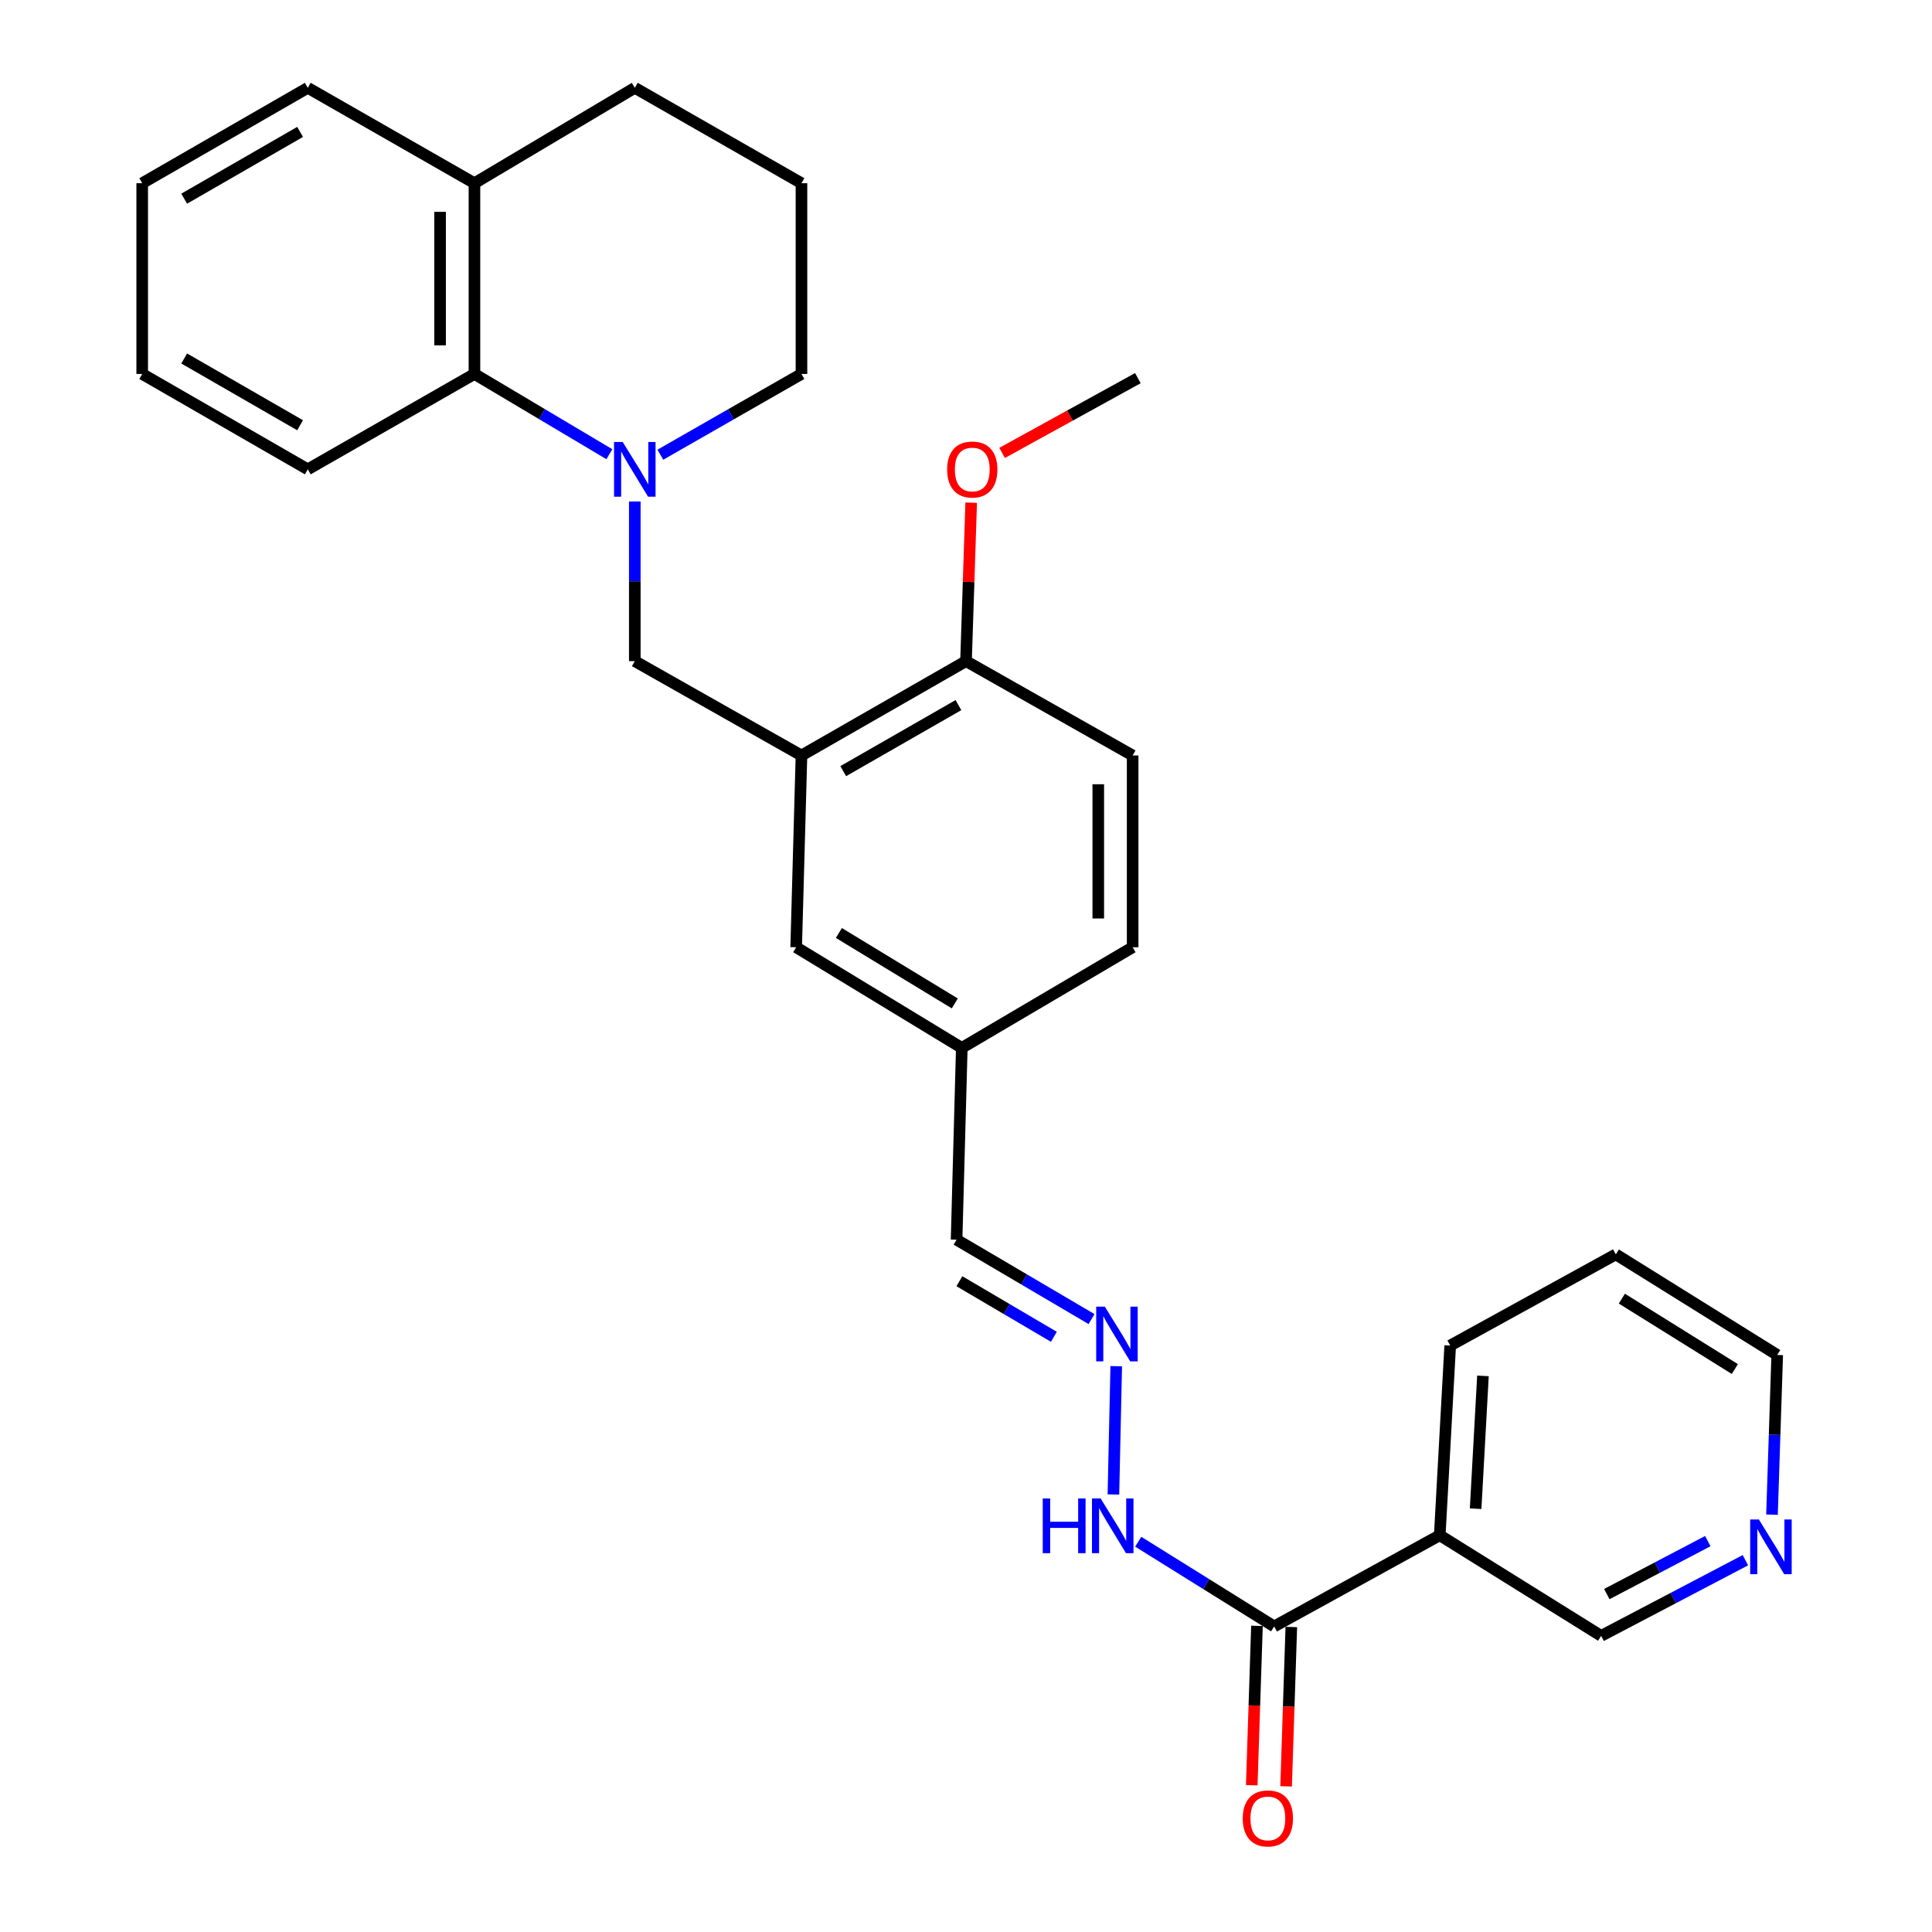 <?xml version='1.0' encoding='iso-8859-1'?>
<svg version='1.1' baseProfile='full'
              xmlns='http://www.w3.org/2000/svg'
                      xmlns:rdkit='http://www.rdkit.org/xml'
                      xmlns:xlink='http://www.w3.org/1999/xlink'
                  xml:space='preserve'
width='1000px' height='1000px' viewBox='0 0 1000 1000'>
<!-- END OF HEADER -->
<rect style='opacity:1.0;fill:#FFFFFF;stroke:none' width='1000' height='1000' x='0' y='0'> </rect>
<path class='bond-1' d='M 328.57,259.574 L 328.57,300.889' style='fill:none;fill-rule:evenodd;stroke:#0000FF;stroke-width:6px;stroke-linecap:butt;stroke-linejoin:miter;stroke-opacity:1' />
<path class='bond-1' d='M 328.57,300.889 L 328.57,342.205' style='fill:none;fill-rule:evenodd;stroke:#000000;stroke-width:6px;stroke-linecap:butt;stroke-linejoin:miter;stroke-opacity:1' />
<path class='bond-3' d='M 315.416,235.107 L 280.495,214.332' style='fill:none;fill-rule:evenodd;stroke:#0000FF;stroke-width:6px;stroke-linecap:butt;stroke-linejoin:miter;stroke-opacity:1' />
<path class='bond-3' d='M 280.495,214.332 L 245.574,193.558' style='fill:none;fill-rule:evenodd;stroke:#000000;stroke-width:6px;stroke-linecap:butt;stroke-linejoin:miter;stroke-opacity:1' />
<path class='bond-15' d='M 341.795,235.363 L 378.316,214.46' style='fill:none;fill-rule:evenodd;stroke:#0000FF;stroke-width:6px;stroke-linecap:butt;stroke-linejoin:miter;stroke-opacity:1' />
<path class='bond-15' d='M 378.316,214.46 L 414.837,193.558' style='fill:none;fill-rule:evenodd;stroke:#000000;stroke-width:6px;stroke-linecap:butt;stroke-linejoin:miter;stroke-opacity:1' />
<path class='bond-0' d='M 414.837,391.035 L 328.57,342.205' style='fill:none;fill-rule:evenodd;stroke:#000000;stroke-width:6px;stroke-linecap:butt;stroke-linejoin:miter;stroke-opacity:1' />
<path class='bond-6' d='M 414.837,391.035 L 500.006,342.205' style='fill:none;fill-rule:evenodd;stroke:#000000;stroke-width:6px;stroke-linecap:butt;stroke-linejoin:miter;stroke-opacity:1' />
<path class='bond-6' d='M 436.46,399.143 L 496.079,364.962' style='fill:none;fill-rule:evenodd;stroke:#000000;stroke-width:6px;stroke-linecap:butt;stroke-linejoin:miter;stroke-opacity:1' />
<path class='bond-7' d='M 414.837,391.035 L 412.099,490.298' style='fill:none;fill-rule:evenodd;stroke:#000000;stroke-width:6px;stroke-linecap:butt;stroke-linejoin:miter;stroke-opacity:1' />
<path class='bond-2' d='M 659.494,841.838 L 624.321,819.916' style='fill:none;fill-rule:evenodd;stroke:#000000;stroke-width:6px;stroke-linecap:butt;stroke-linejoin:miter;stroke-opacity:1' />
<path class='bond-2' d='M 624.321,819.916 L 589.147,797.993' style='fill:none;fill-rule:evenodd;stroke:#0000FF;stroke-width:6px;stroke-linecap:butt;stroke-linejoin:miter;stroke-opacity:1' />
<path class='bond-4' d='M 659.494,841.838 L 745.208,794.648' style='fill:none;fill-rule:evenodd;stroke:#000000;stroke-width:6px;stroke-linecap:butt;stroke-linejoin:miter;stroke-opacity:1' />
<path class='bond-9' d='M 650.605,841.547 L 649.254,882.791' style='fill:none;fill-rule:evenodd;stroke:#000000;stroke-width:6px;stroke-linecap:butt;stroke-linejoin:miter;stroke-opacity:1' />
<path class='bond-9' d='M 649.254,882.791 L 647.904,924.035' style='fill:none;fill-rule:evenodd;stroke:#FF0000;stroke-width:6px;stroke-linecap:butt;stroke-linejoin:miter;stroke-opacity:1' />
<path class='bond-9' d='M 668.384,842.129 L 667.034,883.373' style='fill:none;fill-rule:evenodd;stroke:#000000;stroke-width:6px;stroke-linecap:butt;stroke-linejoin:miter;stroke-opacity:1' />
<path class='bond-9' d='M 667.034,883.373 L 665.683,924.618' style='fill:none;fill-rule:evenodd;stroke:#FF0000;stroke-width:6px;stroke-linecap:butt;stroke-linejoin:miter;stroke-opacity:1' />
<path class='bond-11' d='M 245.574,193.558 L 245.574,94.829' style='fill:none;fill-rule:evenodd;stroke:#000000;stroke-width:6px;stroke-linecap:butt;stroke-linejoin:miter;stroke-opacity:1' />
<path class='bond-11' d='M 227.785,178.748 L 227.785,109.638' style='fill:none;fill-rule:evenodd;stroke:#000000;stroke-width:6px;stroke-linecap:butt;stroke-linejoin:miter;stroke-opacity:1' />
<path class='bond-21' d='M 245.574,193.558 L 159.308,242.932' style='fill:none;fill-rule:evenodd;stroke:#000000;stroke-width:6px;stroke-linecap:butt;stroke-linejoin:miter;stroke-opacity:1' />
<path class='bond-16' d='M 745.208,794.648 L 828.747,846.72' style='fill:none;fill-rule:evenodd;stroke:#000000;stroke-width:6px;stroke-linecap:butt;stroke-linejoin:miter;stroke-opacity:1' />
<path class='bond-19' d='M 745.208,794.648 L 750.623,696.443' style='fill:none;fill-rule:evenodd;stroke:#000000;stroke-width:6px;stroke-linecap:butt;stroke-linejoin:miter;stroke-opacity:1' />
<path class='bond-19' d='M 763.782,780.896 L 767.573,712.153' style='fill:none;fill-rule:evenodd;stroke:#000000;stroke-width:6px;stroke-linecap:butt;stroke-linejoin:miter;stroke-opacity:1' />
<path class='bond-5' d='M 564.982,682.759 L 530.053,662.211' style='fill:none;fill-rule:evenodd;stroke:#0000FF;stroke-width:6px;stroke-linecap:butt;stroke-linejoin:miter;stroke-opacity:1' />
<path class='bond-5' d='M 530.053,662.211 L 495.124,641.662' style='fill:none;fill-rule:evenodd;stroke:#000000;stroke-width:6px;stroke-linecap:butt;stroke-linejoin:miter;stroke-opacity:1' />
<path class='bond-5' d='M 545.483,691.927 L 521.033,677.543' style='fill:none;fill-rule:evenodd;stroke:#0000FF;stroke-width:6px;stroke-linecap:butt;stroke-linejoin:miter;stroke-opacity:1' />
<path class='bond-5' d='M 521.033,677.543 L 496.583,663.159' style='fill:none;fill-rule:evenodd;stroke:#000000;stroke-width:6px;stroke-linecap:butt;stroke-linejoin:miter;stroke-opacity:1' />
<path class='bond-8' d='M 577.763,707.136 L 576.302,773.539' style='fill:none;fill-rule:evenodd;stroke:#0000FF;stroke-width:6px;stroke-linecap:butt;stroke-linejoin:miter;stroke-opacity:1' />
<path class='bond-12' d='M 500.006,342.205 L 586.253,391.035' style='fill:none;fill-rule:evenodd;stroke:#000000;stroke-width:6px;stroke-linecap:butt;stroke-linejoin:miter;stroke-opacity:1' />
<path class='bond-18' d='M 500.006,342.205 L 501.346,301.19' style='fill:none;fill-rule:evenodd;stroke:#000000;stroke-width:6px;stroke-linecap:butt;stroke-linejoin:miter;stroke-opacity:1' />
<path class='bond-18' d='M 501.346,301.19 L 502.685,260.175' style='fill:none;fill-rule:evenodd;stroke:#FF0000;stroke-width:6px;stroke-linecap:butt;stroke-linejoin:miter;stroke-opacity:1' />
<path class='bond-14' d='M 412.099,490.298 L 497.822,542.39' style='fill:none;fill-rule:evenodd;stroke:#000000;stroke-width:6px;stroke-linecap:butt;stroke-linejoin:miter;stroke-opacity:1' />
<path class='bond-14' d='M 434.196,482.909 L 494.202,519.374' style='fill:none;fill-rule:evenodd;stroke:#000000;stroke-width:6px;stroke-linecap:butt;stroke-linejoin:miter;stroke-opacity:1' />
<path class='bond-10' d='M 903.413,807.561 L 866.08,827.14' style='fill:none;fill-rule:evenodd;stroke:#0000FF;stroke-width:6px;stroke-linecap:butt;stroke-linejoin:miter;stroke-opacity:1' />
<path class='bond-10' d='M 866.08,827.14 L 828.747,846.72' style='fill:none;fill-rule:evenodd;stroke:#000000;stroke-width:6px;stroke-linecap:butt;stroke-linejoin:miter;stroke-opacity:1' />
<path class='bond-10' d='M 883.951,797.681 L 857.818,811.386' style='fill:none;fill-rule:evenodd;stroke:#0000FF;stroke-width:6px;stroke-linecap:butt;stroke-linejoin:miter;stroke-opacity:1' />
<path class='bond-10' d='M 857.818,811.386 L 831.685,825.092' style='fill:none;fill-rule:evenodd;stroke:#000000;stroke-width:6px;stroke-linecap:butt;stroke-linejoin:miter;stroke-opacity:1' />
<path class='bond-32' d='M 917.179,783.983 L 918.532,742.654' style='fill:none;fill-rule:evenodd;stroke:#0000FF;stroke-width:6px;stroke-linecap:butt;stroke-linejoin:miter;stroke-opacity:1' />
<path class='bond-32' d='M 918.532,742.654 L 919.886,701.325' style='fill:none;fill-rule:evenodd;stroke:#000000;stroke-width:6px;stroke-linecap:butt;stroke-linejoin:miter;stroke-opacity:1' />
<path class='bond-24' d='M 245.574,94.829 L 159.308,45.455' style='fill:none;fill-rule:evenodd;stroke:#000000;stroke-width:6px;stroke-linecap:butt;stroke-linejoin:miter;stroke-opacity:1' />
<path class='bond-29' d='M 245.574,94.829 L 328.57,45.455' style='fill:none;fill-rule:evenodd;stroke:#000000;stroke-width:6px;stroke-linecap:butt;stroke-linejoin:miter;stroke-opacity:1' />
<path class='bond-31' d='M 586.253,391.035 L 586.253,490.298' style='fill:none;fill-rule:evenodd;stroke:#000000;stroke-width:6px;stroke-linecap:butt;stroke-linejoin:miter;stroke-opacity:1' />
<path class='bond-31' d='M 568.464,405.925 L 568.464,475.408' style='fill:none;fill-rule:evenodd;stroke:#000000;stroke-width:6px;stroke-linecap:butt;stroke-linejoin:miter;stroke-opacity:1' />
<path class='bond-13' d='M 495.124,641.662 L 497.822,542.39' style='fill:none;fill-rule:evenodd;stroke:#000000;stroke-width:6px;stroke-linecap:butt;stroke-linejoin:miter;stroke-opacity:1' />
<path class='bond-17' d='M 497.822,542.39 L 586.253,490.298' style='fill:none;fill-rule:evenodd;stroke:#000000;stroke-width:6px;stroke-linecap:butt;stroke-linejoin:miter;stroke-opacity:1' />
<path class='bond-20' d='M 414.837,193.558 L 414.837,94.829' style='fill:none;fill-rule:evenodd;stroke:#000000;stroke-width:6px;stroke-linecap:butt;stroke-linejoin:miter;stroke-opacity:1' />
<path class='bond-25' d='M 518.694,234.426 L 553.828,215.079' style='fill:none;fill-rule:evenodd;stroke:#FF0000;stroke-width:6px;stroke-linecap:butt;stroke-linejoin:miter;stroke-opacity:1' />
<path class='bond-25' d='M 553.828,215.079 L 588.961,195.732' style='fill:none;fill-rule:evenodd;stroke:#000000;stroke-width:6px;stroke-linecap:butt;stroke-linejoin:miter;stroke-opacity:1' />
<path class='bond-26' d='M 750.623,696.443 L 836.347,649.262' style='fill:none;fill-rule:evenodd;stroke:#000000;stroke-width:6px;stroke-linecap:butt;stroke-linejoin:miter;stroke-opacity:1' />
<path class='bond-22' d='M 414.837,94.829 L 328.57,45.455' style='fill:none;fill-rule:evenodd;stroke:#000000;stroke-width:6px;stroke-linecap:butt;stroke-linejoin:miter;stroke-opacity:1' />
<path class='bond-27' d='M 159.308,242.932 L 73.604,193.558' style='fill:none;fill-rule:evenodd;stroke:#000000;stroke-width:6px;stroke-linecap:butt;stroke-linejoin:miter;stroke-opacity:1' />
<path class='bond-27' d='M 155.332,220.112 L 95.34,185.55' style='fill:none;fill-rule:evenodd;stroke:#000000;stroke-width:6px;stroke-linecap:butt;stroke-linejoin:miter;stroke-opacity:1' />
<path class='bond-23' d='M 919.886,701.325 L 836.347,649.262' style='fill:none;fill-rule:evenodd;stroke:#000000;stroke-width:6px;stroke-linecap:butt;stroke-linejoin:miter;stroke-opacity:1' />
<path class='bond-23' d='M 897.946,708.612 L 839.469,672.169' style='fill:none;fill-rule:evenodd;stroke:#000000;stroke-width:6px;stroke-linecap:butt;stroke-linejoin:miter;stroke-opacity:1' />
<path class='bond-30' d='M 159.308,45.455 L 73.604,94.829' style='fill:none;fill-rule:evenodd;stroke:#000000;stroke-width:6px;stroke-linecap:butt;stroke-linejoin:miter;stroke-opacity:1' />
<path class='bond-30' d='M 155.332,68.275 L 95.34,102.837' style='fill:none;fill-rule:evenodd;stroke:#000000;stroke-width:6px;stroke-linecap:butt;stroke-linejoin:miter;stroke-opacity:1' />
<path class='bond-28' d='M 73.604,193.558 L 73.604,94.829' style='fill:none;fill-rule:evenodd;stroke:#000000;stroke-width:6px;stroke-linecap:butt;stroke-linejoin:miter;stroke-opacity:1' />
<path  class='atom-0' d='M 322.31 228.772
L 331.59 243.772
Q 332.51 245.252, 333.99 247.932
Q 335.47 250.612, 335.55 250.772
L 335.55 228.772
L 339.31 228.772
L 339.31 257.092
L 335.43 257.092
L 325.47 240.692
Q 324.31 238.772, 323.07 236.572
Q 321.87 234.372, 321.51 233.692
L 321.51 257.092
L 317.83 257.092
L 317.83 228.772
L 322.31 228.772
' fill='#0000FF'/>
<path  class='atom-6' d='M 571.87 676.333
L 581.15 691.333
Q 582.07 692.813, 583.55 695.493
Q 585.03 698.173, 585.11 698.333
L 585.11 676.333
L 588.87 676.333
L 588.87 704.653
L 584.99 704.653
L 575.03 688.253
Q 573.87 686.333, 572.63 684.133
Q 571.43 681.933, 571.07 681.253
L 571.07 704.653
L 567.39 704.653
L 567.39 676.333
L 571.87 676.333
' fill='#0000FF'/>
<path  class='atom-9' d='M 539.725 775.606
L 543.565 775.606
L 543.565 787.646
L 558.045 787.646
L 558.045 775.606
L 561.885 775.606
L 561.885 803.926
L 558.045 803.926
L 558.045 790.846
L 543.565 790.846
L 543.565 803.926
L 539.725 803.926
L 539.725 775.606
' fill='#0000FF'/>
<path  class='atom-9' d='M 569.685 775.606
L 578.965 790.606
Q 579.885 792.086, 581.365 794.766
Q 582.845 797.446, 582.925 797.606
L 582.925 775.606
L 586.685 775.606
L 586.685 803.926
L 582.805 803.926
L 572.845 787.526
Q 571.685 785.606, 570.445 783.406
Q 569.245 781.206, 568.885 780.526
L 568.885 803.926
L 565.205 803.926
L 565.205 775.606
L 569.685 775.606
' fill='#0000FF'/>
<path  class='atom-10' d='M 643.243 941.21
Q 643.243 934.41, 646.603 930.61
Q 649.963 926.81, 656.243 926.81
Q 662.523 926.81, 665.883 930.61
Q 669.243 934.41, 669.243 941.21
Q 669.243 948.09, 665.843 952.01
Q 662.443 955.89, 656.243 955.89
Q 650.003 955.89, 646.603 952.01
Q 643.243 948.13, 643.243 941.21
M 656.243 952.69
Q 660.563 952.69, 662.883 949.81
Q 665.243 946.89, 665.243 941.21
Q 665.243 935.65, 662.883 932.85
Q 660.563 930.01, 656.243 930.01
Q 651.923 930.01, 649.563 932.81
Q 647.243 935.61, 647.243 941.21
Q 647.243 946.93, 649.563 949.81
Q 651.923 952.69, 656.243 952.69
' fill='#FF0000'/>
<path  class='atom-11' d='M 910.374 786.467
L 919.654 801.467
Q 920.574 802.947, 922.054 805.627
Q 923.534 808.307, 923.614 808.467
L 923.614 786.467
L 927.374 786.467
L 927.374 814.787
L 923.494 814.787
L 913.534 798.387
Q 912.374 796.467, 911.134 794.267
Q 909.934 792.067, 909.574 791.387
L 909.574 814.787
L 905.894 814.787
L 905.894 786.467
L 910.374 786.467
' fill='#0000FF'/>
<path  class='atom-19' d='M 490.248 243.012
Q 490.248 236.212, 493.608 232.412
Q 496.968 228.612, 503.248 228.612
Q 509.528 228.612, 512.888 232.412
Q 516.248 236.212, 516.248 243.012
Q 516.248 249.892, 512.848 253.812
Q 509.448 257.692, 503.248 257.692
Q 497.008 257.692, 493.608 253.812
Q 490.248 249.932, 490.248 243.012
M 503.248 254.492
Q 507.568 254.492, 509.888 251.612
Q 512.248 248.692, 512.248 243.012
Q 512.248 237.452, 509.888 234.652
Q 507.568 231.812, 503.248 231.812
Q 498.928 231.812, 496.568 234.612
Q 494.248 237.412, 494.248 243.012
Q 494.248 248.732, 496.568 251.612
Q 498.928 254.492, 503.248 254.492
' fill='#FF0000'/>
</svg>
